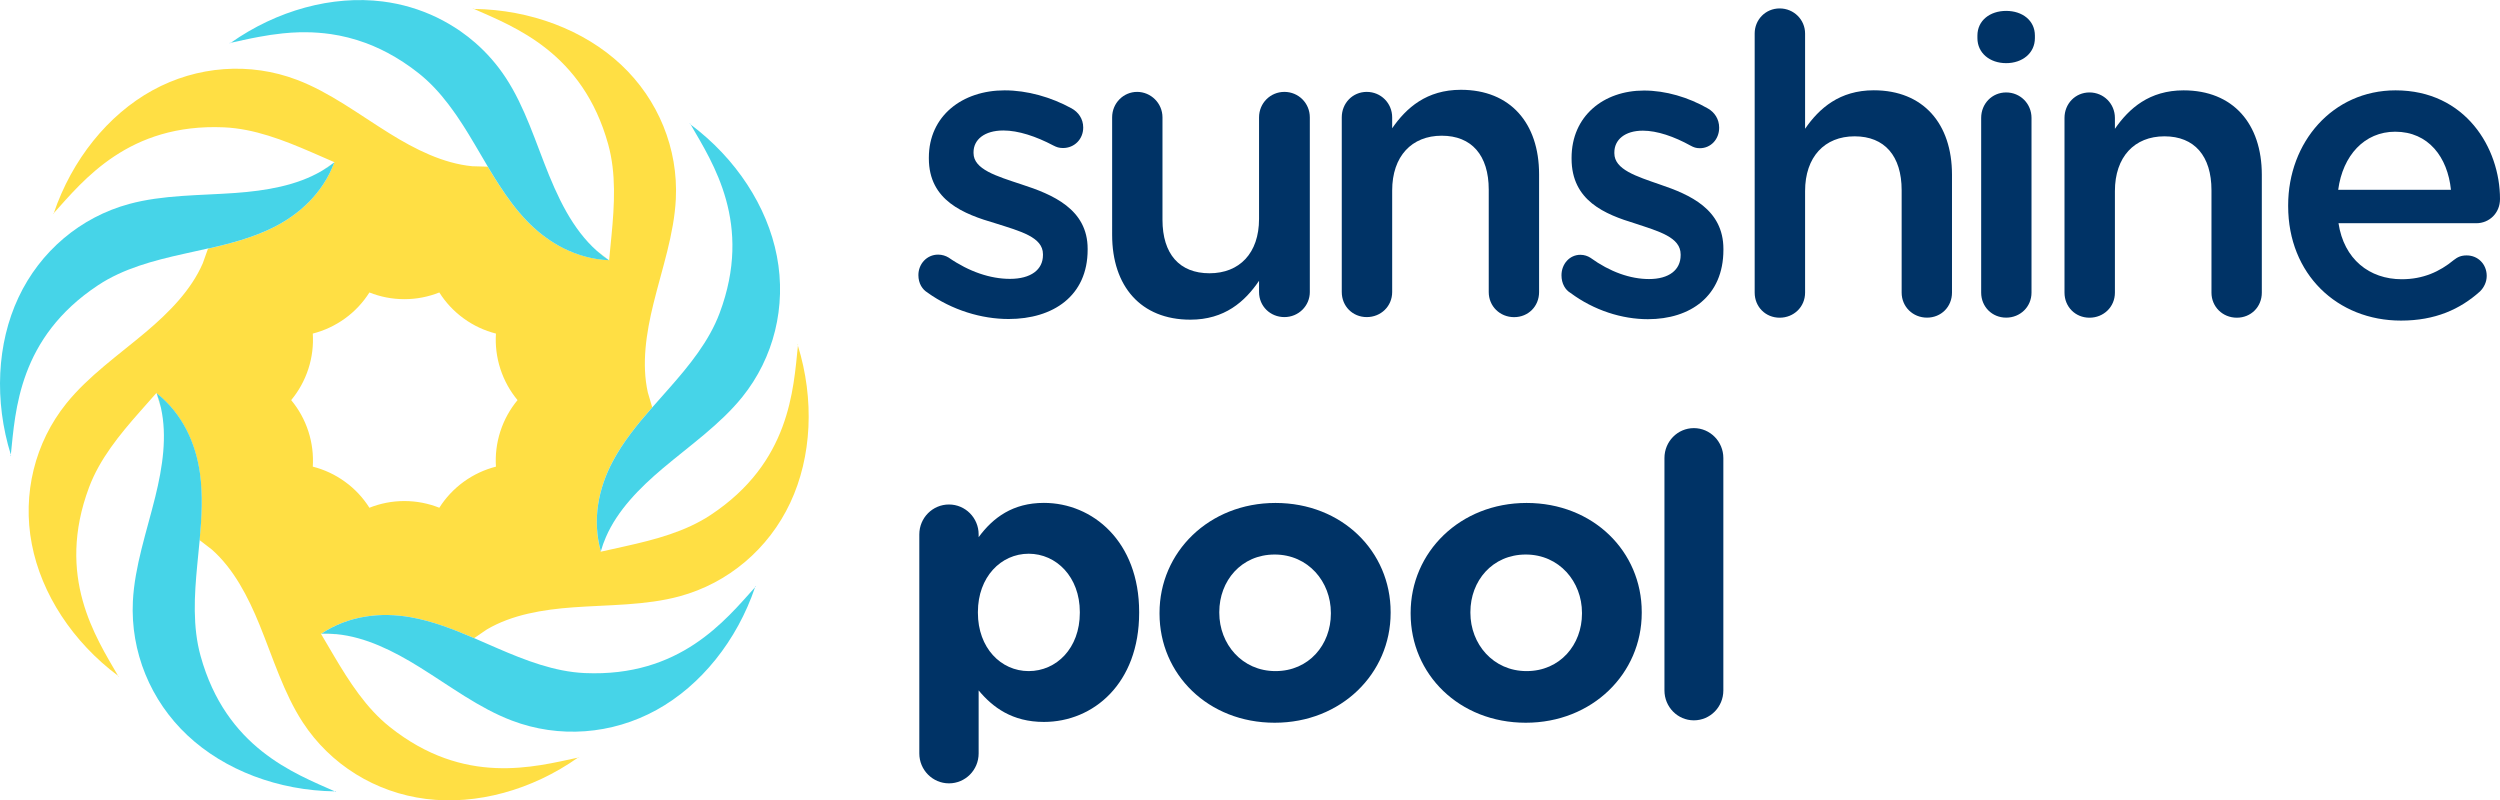<?xml version="1.0" encoding="UTF-8"?><svg xmlns="http://www.w3.org/2000/svg" width="406.2" height="130.03" viewBox="0 0 406.2 130.03"><defs><style>.d{fill:#036;}.e{fill:#00b3fc;}.f{fill:#ffdf44;}.g{fill:#46d4e8;}</style></defs><g id="a"/><g id="b"><g id="c"><g><g><g><g><path class="d" d="M149.37,86.83c0-2.69,2.16-4.86,4.82-4.86s4.82,2.18,4.82,4.86v.45c2.35-3.2,5.58-5.57,10.6-5.57,7.93,0,15.48,6.27,15.48,17.73v.13c0,11.46-7.42,17.73-15.48,17.73-5.14,0-8.31-2.37-10.6-5.12v10.24c0,2.69-2.16,4.86-4.82,4.86s-4.82-2.18-4.82-4.86v-35.58Zm26.08,12.74v-.13c0-5.7-3.81-9.47-8.31-9.47s-8.25,3.78-8.25,9.47v.13c0,5.7,3.74,9.47,8.25,9.47s8.31-3.71,8.31-9.47Z"/><path class="d" d="M188.4,99.7v-.13c0-9.86,8.03-17.85,18.84-17.85s18.71,7.87,18.71,17.73v.13c0,9.86-8.03,17.85-18.84,17.85s-18.71-7.87-18.71-17.73Zm27.84,0v-.13c0-5.06-3.69-9.47-9.13-9.47s-9,4.29-9,9.34v.13c0,5.06,3.69,9.47,9.13,9.47s9-4.29,9-9.34Z"/><path class="d" d="M229.2,99.7v-.13c0-9.86,8.03-17.85,18.84-17.85s18.71,7.87,18.71,17.73v.13c0,9.86-8.03,17.85-18.84,17.85s-18.71-7.87-18.71-17.73Zm27.84,0v-.13c0-5.06-3.69-9.47-9.13-9.47s-9,4.29-9,9.34v.13c0,5.06,3.69,9.47,9.13,9.47s9-4.29,9-9.34Z"/><path class="d" d="M270.44,74.42c0-2.69,2.14-4.86,4.78-4.86s4.79,2.18,4.79,4.86v37.76c0,2.69-2.14,4.86-4.79,4.86s-4.78-2.18-4.78-4.86v-37.76Z"/></g><path class="d" d="M150.73,47.55c-.85-.48-1.51-1.49-1.51-2.85,0-1.83,1.38-3.33,3.21-3.33,.65,0,1.24,.2,1.7,.48,3.34,2.31,6.81,3.46,9.96,3.46,3.41,0,5.37-1.49,5.37-3.87v-.14c0-2.78-3.67-3.73-7.73-5.02-5.11-1.49-10.81-3.67-10.81-10.53v-.14c0-6.79,5.44-10.93,12.31-10.93,3.67,0,7.53,1.09,10.87,2.92,1.11,.61,1.9,1.7,1.9,3.12,0,1.9-1.44,3.33-3.28,3.33-.65,0-1.05-.14-1.57-.41-2.82-1.49-5.7-2.44-8.12-2.44-3.08,0-4.85,1.49-4.85,3.53v.14c0,2.65,3.73,3.74,7.8,5.09,5.04,1.63,10.74,4.01,10.74,10.46v.14c0,7.54-5.63,11.27-12.84,11.27-4.39,0-9.17-1.43-13.17-4.28Z"/><path class="d" d="M212.82,47.45c0,2.24-1.83,4.07-4.13,4.07s-4.12-1.77-4.12-4.07v-1.83c-2.3,3.4-5.61,6.32-11.16,6.32-8.05,0-12.71-5.43-12.71-13.78V19.07c0-2.31,1.83-4.14,4.06-4.14s4.12,1.83,4.12,4.14v16.64c0,5.57,2.77,8.69,7.64,8.69s8.05-3.26,8.05-8.83V19.07c0-2.31,1.83-4.14,4.12-4.14s4.13,1.83,4.13,4.14v28.38Z"/><path class="d" d="M218.01,19.07c0-2.31,1.76-4.14,4.06-4.14s4.13,1.83,4.13,4.14v1.77c2.3-3.33,5.61-6.25,11.16-6.25,8.05,0,12.71,5.43,12.71,13.72v19.15c0,2.31-1.76,4.07-4.06,4.07s-4.12-1.77-4.12-4.07V30.81c0-5.57-2.77-8.76-7.64-8.76s-8.05,3.33-8.05,8.9v16.5c0,2.31-1.83,4.07-4.13,4.07s-4.06-1.77-4.06-4.07V19.07Z"/><path class="d" d="M255.15,47.58c-.81-.48-1.44-1.49-1.44-2.85,0-1.83,1.31-3.33,3.07-3.33,.63,0,1.19,.2,1.63,.48,3.19,2.31,6.51,3.46,9.52,3.46,3.26,0,5.14-1.49,5.14-3.87v-.14c0-2.78-3.51-3.73-7.39-5.02-4.88-1.49-10.33-3.67-10.33-10.53v-.14c0-6.79,5.2-10.93,11.77-10.93,3.51,0,7.2,1.09,10.39,2.92,1.06,.61,1.82,1.7,1.82,3.12,0,1.9-1.38,3.33-3.13,3.33-.63,0-1-.14-1.5-.41-2.69-1.49-5.45-2.44-7.77-2.44-2.94,0-4.63,1.49-4.63,3.53v.14c0,2.65,3.57,3.74,7.45,5.09,4.82,1.63,10.27,4.01,10.27,10.46v.14c0,7.54-5.39,11.27-12.27,11.27-4.2,0-8.77-1.43-12.59-4.28Z"/><path class="d" d="M285.1,5.44c0-2.24,1.76-4.07,4.06-4.07s4.13,1.83,4.13,4.07v15.48c2.3-3.33,5.61-6.25,11.16-6.25,8.05,0,12.71,5.43,12.71,13.72v19.15c0,2.31-1.76,4.07-4.06,4.07s-4.12-1.77-4.12-4.07V30.91c0-5.57-2.77-8.76-7.64-8.76s-8.05,3.33-8.05,8.9v16.5c0,2.31-1.83,4.07-4.13,4.07s-4.06-1.77-4.06-4.07V5.44Z"/><path class="d" d="M321.29,5.78c0-2.44,2.03-4.01,4.67-4.01s4.67,1.56,4.67,4.01v.41c0,2.44-2.03,4.07-4.67,4.07s-4.67-1.63-4.67-4.07v-.41Zm.61,13.38c0-2.31,1.76-4.14,4.06-4.14s4.12,1.83,4.12,4.14v28.38c0,2.31-1.83,4.07-4.12,4.07s-4.06-1.77-4.06-4.07V19.16Z"/><path class="d" d="M335.44,19.16c0-2.31,1.76-4.14,4.06-4.14s4.13,1.83,4.13,4.14v1.77c2.3-3.33,5.61-6.25,11.16-6.25,8.05,0,12.71,5.43,12.71,13.72v19.15c0,2.31-1.76,4.07-4.06,4.07s-4.12-1.77-4.12-4.07V30.91c0-5.57-2.77-8.76-7.64-8.76s-8.05,3.33-8.05,8.9v16.5c0,2.31-1.83,4.07-4.13,4.07s-4.06-1.77-4.06-4.07V19.16Z"/><path class="d" d="M390.11,52.09c-10.35,0-18.33-7.54-18.33-18.6v-.14c0-10.25,7.24-18.67,17.45-18.67,11.36,0,16.97,9.37,16.97,17.65,0,2.31-1.76,3.94-3.85,3.94h-22.39c.88,5.84,5.01,9.1,10.28,9.1,3.45,0,6.15-1.22,8.45-3.12,.61-.47,1.15-.75,2.1-.75,1.83,0,3.25,1.43,3.25,3.33,0,1.02-.47,1.9-1.08,2.51-3.25,2.92-7.3,4.75-12.85,4.75Zm8.12-21.25c-.54-5.3-3.65-9.44-9.06-9.44-5,0-8.52,3.87-9.26,9.44h18.33Z"/></g><g><path class="f" d="M94.03,123.01s-.08,.05-.12,.08c.07-.02,.15-.03,.23-.05l-.11-.03Z"/><path class="f" d="M19.31,109.88s-.08-.06-.11-.09c.04,.07,.08,.13,.12,.2v-.11Z"/><path class="f" d="M8.7,34.75s.03-.09,.05-.14c-.05,.06-.1,.12-.15,.17l.11-.04Z"/><path class="f" d="M76.87,1.45s.1,0,.14,0c-.07-.03-.14-.06-.21-.09l.07,.09Z"/><path class="f" d="M52.19,102.96l2.47,.07c-.82-.08-1.64-.11-2.47-.07Z"/><path class="f" d="M26.14,66.26c-.18-.8-.4-1.59-.7-2.37l.7,2.37Z"/><path class="f" d="M129.65,56.13c-.75,7.18-1.26,18.99-14.18,27.54-4.09,2.71-9,4-13.9,5.09-1.34,.3-2.7,.59-4.04,.9l.09-.06c-1.44-5.16-.37-10.3,1.94-14.65,1.68-3.15,3.97-5.96,6.37-8.71l.03-.1-.7-2.37c-1.03-4.62-.27-9.64,.92-14.46,1.39-5.65,3.35-11.29,3.63-16.98,.4-8.17-2.84-16.14-8.89-21.81-6.02-5.64-14.75-8.95-23.91-9.07,6.59,2.93,17.67,7.07,21.81,22,1.31,4.73,1.02,9.8,.54,14.79-.13,1.37-.27,2.74-.4,4.12l-.03-.1c-.67-.03-1.33-.09-1.97-.19-1.29-.2-2.52-.54-3.7-.99-.29-.11-.59-.23-.87-.36-.57-.25-1.13-.54-1.68-.84-1.9-1.07-3.62-2.44-5.11-3.99-1.71-1.77-3.17-3.77-4.53-5.87-.47-.72-.92-1.46-1.37-2.19-.14-.23-.28-.46-.41-.69l-.08-.06-2.47-.07c-4.71-.45-9.25-2.72-13.46-5.34-4.95-3.07-9.7-6.68-15.03-8.7-7.65-2.91-16.23-2.28-23.49,1.72-7.23,3.98-13.07,11.26-16.02,19.94,4.83-5.36,12.18-14.62,27.66-13.94,4.9,.22,9.63,2.06,14.23,4.05,1.26,.55,2.53,1.11,3.79,1.65h-.1c-1.87,5.02-5.76,8.55-10.18,10.7-3.21,1.56-6.72,2.49-10.27,3.3l-.09,.06-.83,2.33c-1.88,4.34-5.45,7.96-9.24,11.16-4.45,3.75-9.35,7.17-12.92,11.6-5.13,6.37-7.19,14.73-5.62,22.87,1.55,8.1,6.67,15.91,14.01,21.39-3.61-6.25-10.14-16.1-4.71-30.62,1.72-4.59,4.93-8.52,8.25-12.28,.91-1.03,1.83-2.06,2.74-3.1l-.03,.1c4.2,3.33,6.36,8.12,7.04,12.99,.49,3.54,.29,7.16-.04,10.79l.03,.1,1.96,1.51c3.54,3.13,5.88,7.64,7.75,12.23,2.2,5.39,3.93,11.11,7.04,15.87,4.48,6.85,11.79,11.39,20.02,12.42,8.19,1.03,17.19-1.43,24.68-6.71-7.06,1.5-18.45,4.67-30.57-4.98-3.84-3.05-6.58-7.33-9.13-11.64-.7-1.19-1.39-2.38-2.1-3.57l.08,.06c4.46-2.96,9.68-3.54,14.53-2.68,3.52,.62,6.9,1.94,10.25,3.37h.1l2.04-1.39c4.07-2.4,9.09-3.23,14.03-3.59,5.81-.42,11.78-.3,17.27-1.79,7.9-2.14,14.47-7.69,17.99-15.2,3.51-7.47,3.95-16.79,1.24-25.54Zm-48.35,13.95c-.62,1.91-.84,3.85-.72,5.74-1.83,.47-3.61,1.28-5.24,2.46-1.62,1.18-2.95,2.62-3.96,4.22-1.76-.7-3.67-1.09-5.68-1.09s-3.92,.39-5.68,1.09c-1.01-1.6-2.33-3.04-3.96-4.22-1.62-1.18-3.4-1.99-5.24-2.46,.12-1.89-.1-3.83-.72-5.74-.62-1.91-1.58-3.61-2.79-5.07,1.21-1.46,2.17-3.16,2.79-5.07,.62-1.91,.84-3.85,.72-5.74,1.83-.47,3.61-1.28,5.24-2.46s2.95-2.62,3.96-4.22c1.76,.7,3.67,1.09,5.68,1.09s3.92-.39,5.68-1.09c1.01,1.6,2.33,3.04,3.96,4.22,1.62,1.18,3.4,1.99,5.24,2.46-.12,1.89,.1,3.83,.72,5.74,.62,1.91,1.58,3.61,2.79,5.07-1.21,1.46-2.17,3.16-2.79,5.07Z"/><path class="f" d="M96.98,40.76c.62,.54,1.26,1.05,1.96,1.51l-1.96-1.51Z"/><path class="f" d="M52.3,27.77c.71-.42,1.39-.88,2.04-1.39l-2.04,1.39Z"/><path class="f" d="M129.61,55.99s.03,.09,.04,.14c0-.08,.02-.15,.02-.23l-.06,.09Z"/><path class="e" d="M122.71,95.28s-.03,.09-.05,.14c.05-.06,.1-.12,.15-.17l-.11,.04Z"/><path class="e" d="M54.54,128.58s-.1,0-.14,0c.07,.03,.14,.06,.21,.09l-.07-.09Z"/><path class="e" d="M1.8,74.04s-.03-.09-.04-.14c0,.08-.02,.15-.02,.23l.06-.09Z"/><path class="e" d="M37.49,6.94c.22-.05,.44-.09,.66-.14-.22,.05-.45,.1-.66,.14h0Z"/><path class="e" d="M37.27,6.99l.11,.03s.08-.05,.12-.08h0c-.07,.02-.15,.03-.23,.05Z"/><path class="e" d="M112.1,20.15s.08,.06,.11,.09c-.04-.07-.08-.13-.12-.2v.11Z"/></g></g><g><path class="g" d="M95,109.36c-4.9-.22-9.63-2.06-14.23-4.05-1.26-.55-2.53-1.11-3.79-1.65-3.35-1.43-6.73-2.75-10.25-3.37-4.85-.86-10.07-.29-14.53,2.68,.83-.04,1.65,0,2.47,.07,4.71,.45,9.25,2.72,13.47,5.34,4.95,3.07,9.7,6.68,15.03,8.7,7.65,2.91,16.23,2.28,23.49-1.72,7.23-3.98,13.07-11.26,16.02-19.94-4.83,5.36-12.18,14.62-27.66,13.94Z"/><path class="g" d="M32.59,106.58c-1.31-4.73-1.02-9.8-.54-14.79,.13-1.37,.27-2.74,.4-4.12,.33-3.63,.53-7.25,.04-10.79-.68-4.88-2.84-9.67-7.04-12.99,.29,.77,.52,1.57,.7,2.37,1.03,4.62,.27,9.64-.92,14.46-1.39,5.65-3.35,11.29-3.64,16.98-.4,8.17,2.84,16.14,8.9,21.81,6.02,5.64,14.75,8.95,23.91,9.07-6.59-2.93-17.67-7.07-21.81-22Z"/><path class="g" d="M33.88,40.38c3.55-.81,7.06-1.74,10.27-3.3,4.43-2.15,8.32-5.69,10.18-10.71h0c-.65,.52-1.33,.98-2.04,1.39-4.07,2.4-9.09,3.23-14.03,3.59-5.81,.42-11.78,.3-17.27,1.79-7.9,2.14-14.47,7.69-17.99,15.2-3.51,7.47-3.96,16.79-1.24,25.54,.75-7.18,1.26-18.99,14.18-27.54,4.09-2.71,9-4,13.9-5.09,1.34-.3,2.7-.59,4.04-.9Z"/><path class="g" d="M39.36,6.54c.49-.11,1-.21,1.52-.32,.39-.08,.79-.16,1.2-.23,1.22-.23,2.52-.43,3.88-.57,.91-.09,1.84-.16,2.8-.18,.32,0,.64-.01,.97,0,.65,0,1.31,.03,1.98,.08,.67,.05,1.35,.12,2.04,.22,1.85,.27,3.77,.74,5.74,1.47,.78,.29,1.57,.63,2.37,1.01,.38,.18,.75,.37,1.13,.57,1.67,.89,3.37,1.99,5.08,3.35,1.8,1.43,3.36,3.13,4.77,4.98,.47,.62,.92,1.25,1.37,1.89,.35,.51,.7,1.04,1.04,1.57,.54,.84,1.06,1.7,1.57,2.56,.13,.22,.26,.43,.39,.65,.7,1.19,1.39,2.38,2.1,3.57,.14,.23,.28,.46,.41,.69,.45,.74,.9,1.47,1.37,2.19,1.36,2.1,2.82,4.1,4.53,5.87,1.49,1.55,3.21,2.92,5.11,3.99,.54,.31,1.1,.59,1.68,.84,.29,.13,.58,.25,.87,.36,1.18,.45,2.41,.79,3.7,.99,.64,.1,1.3,.16,1.97,.19h0c-.69-.45-1.34-.96-1.96-1.51-1.98-1.75-3.59-3.94-4.95-6.33-.36-.63-.69-1.27-1.02-1.92-.32-.65-.63-1.31-.93-1.98-.3-.67-.58-1.34-.86-2.01-2.2-5.39-3.92-11.11-7.04-15.87-1.4-2.14-3.07-4.05-4.97-5.71-.76-.66-1.55-1.28-2.37-1.85-1.24-.86-2.54-1.62-3.9-2.28-2.73-1.31-5.68-2.19-8.77-2.58-8.19-1.03-17.19,1.43-24.68,6.71,.22-.05,.44-.09,.66-.14,.39-.08,.79-.17,1.21-.26Z"/><path class="g" d="M97.62,89.59c.22-.8,.5-1.57,.83-2.33,1.88-4.34,5.45-7.96,9.24-11.16,4.45-3.75,9.35-7.17,12.92-11.6,5.13-6.37,7.19-14.73,5.62-22.87-1.55-8.1-6.67-15.91-14.01-21.39,3.61,6.25,10.14,16.1,4.71,30.62-1.72,4.59-4.93,8.52-8.25,12.28-.91,1.03-1.83,2.06-2.74,3.1-2.4,2.74-4.69,5.55-6.37,8.71-2.32,4.35-3.39,9.49-1.94,14.65Z"/></g></g></g></g></svg>